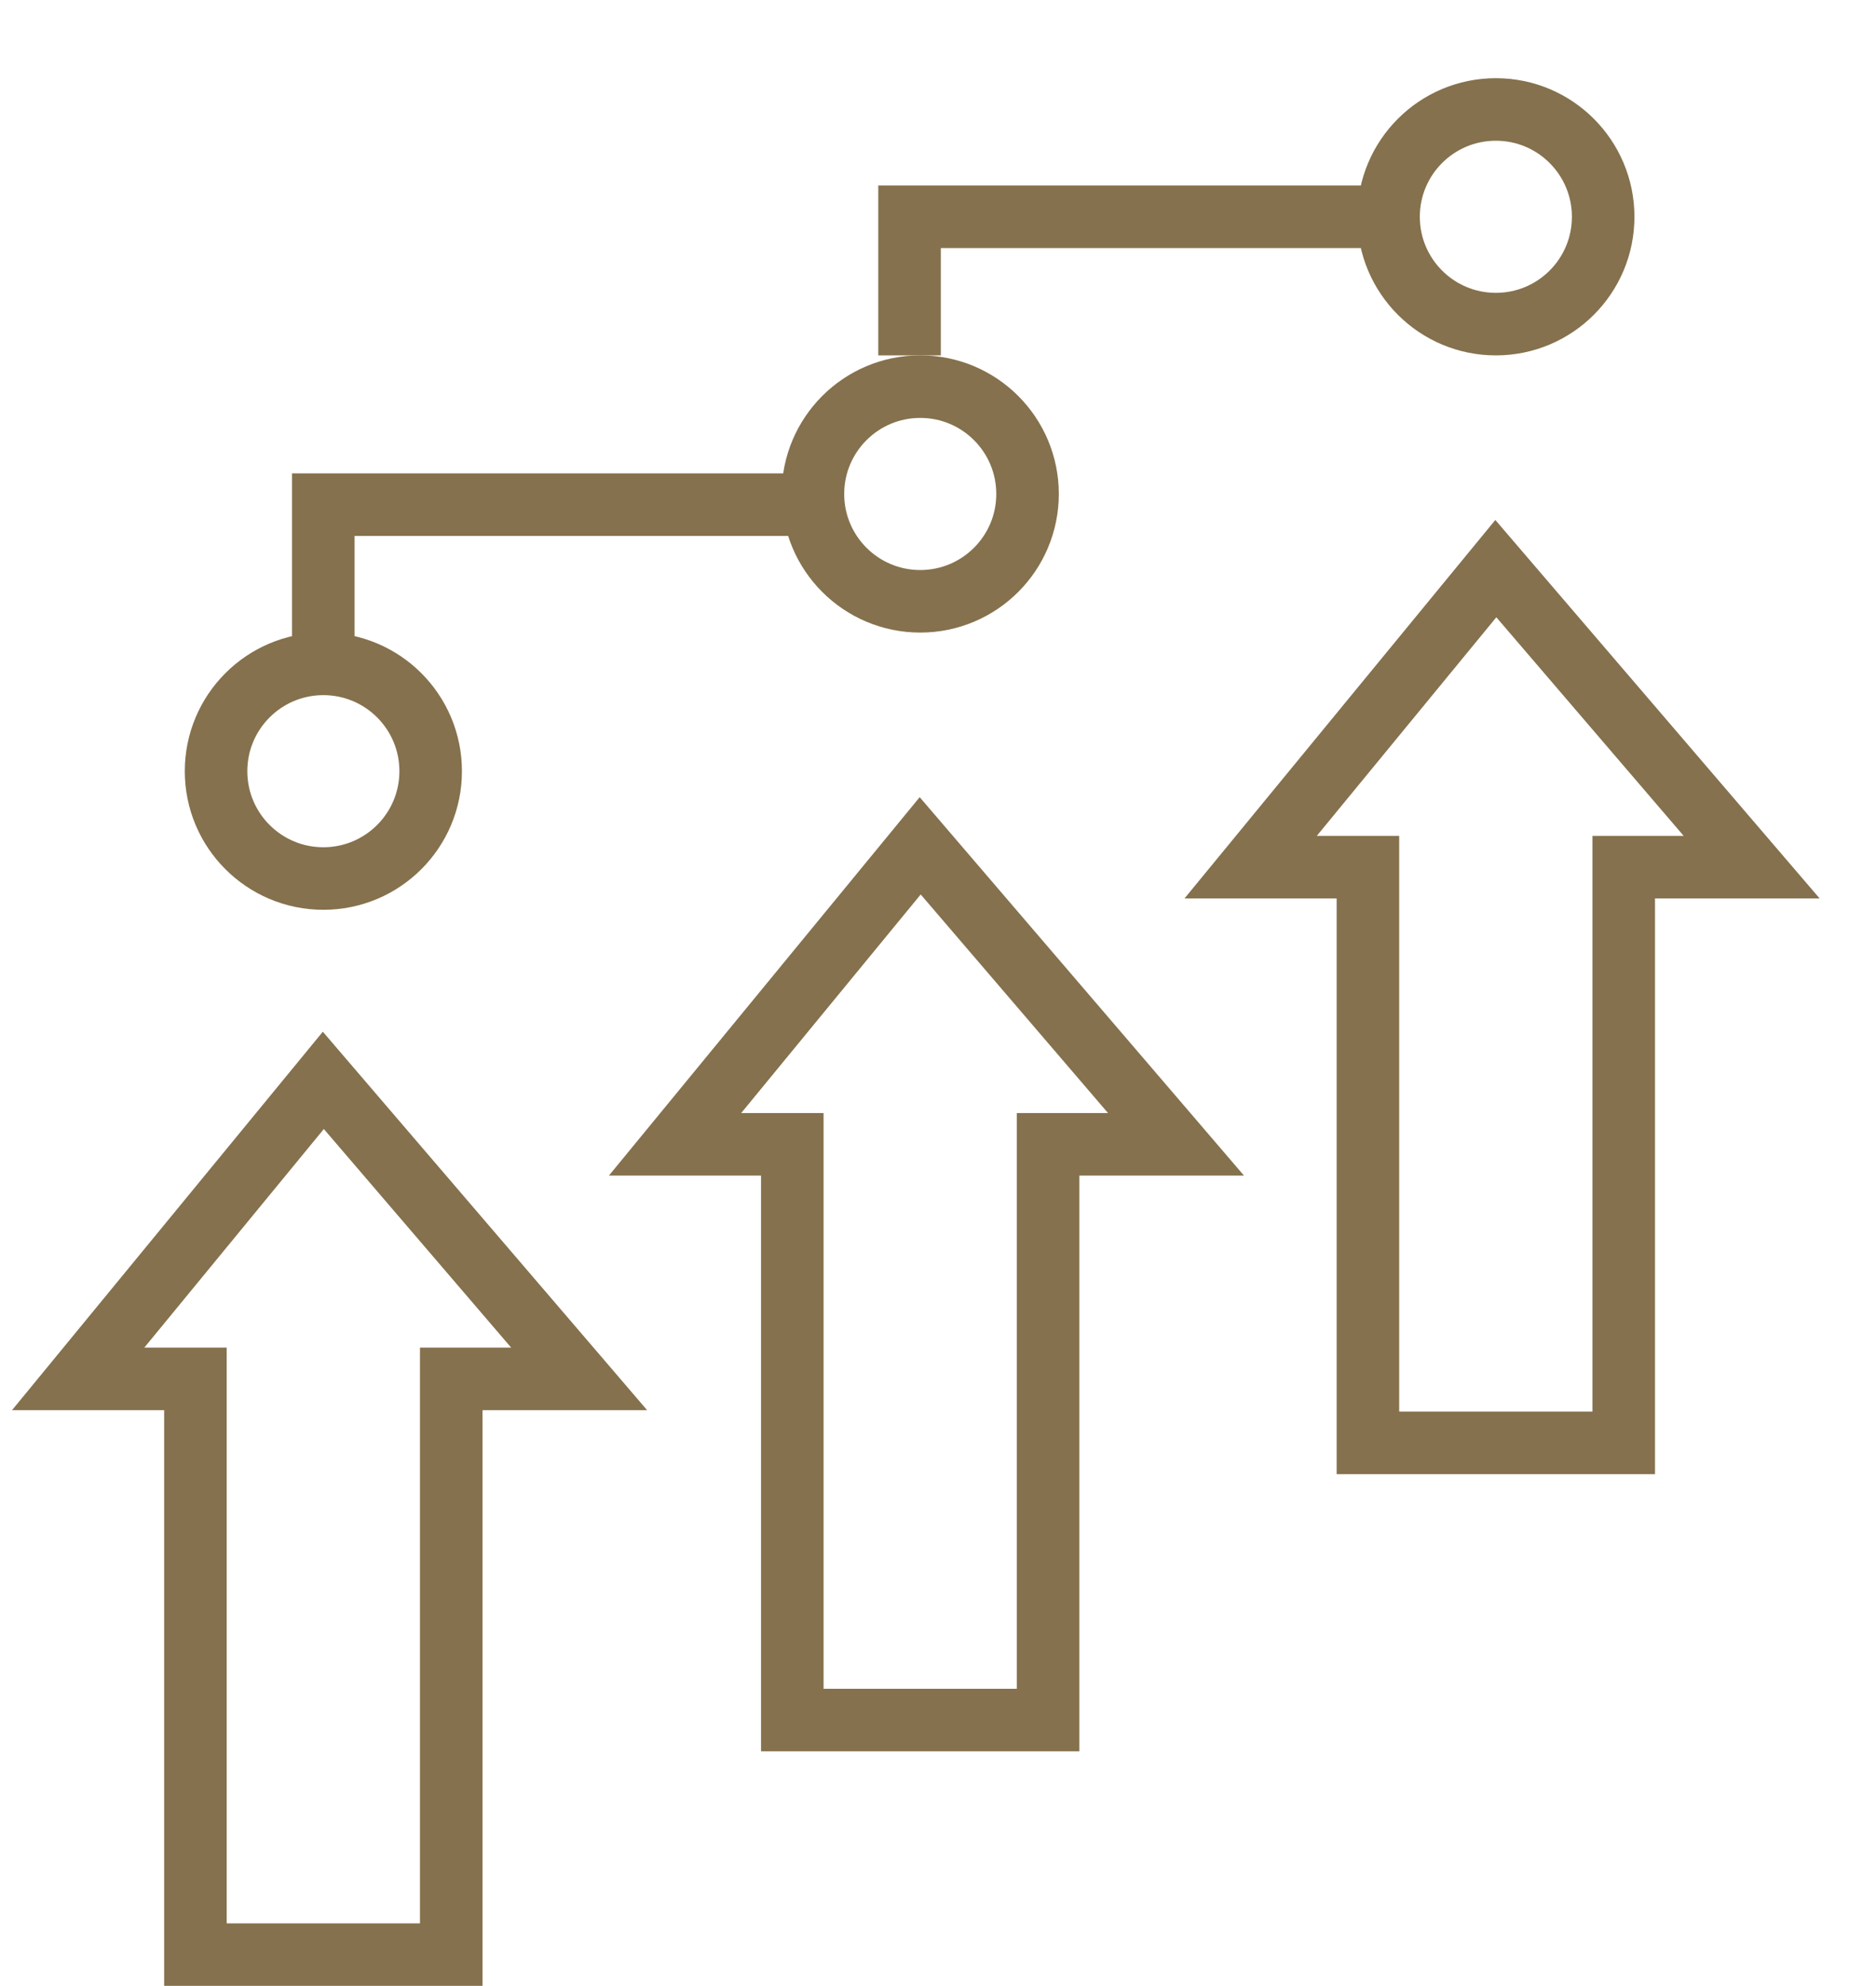 <?xml version="1.0" encoding="UTF-8"?> <svg xmlns="http://www.w3.org/2000/svg" width="120" height="127" viewBox="0 0 120 127" fill="none"><path d="M12.5 88.182V125H28.864V88.182H37.045L20.682 69.091L5 88.182H12.5Z" stroke="#85714D" stroke-width="4"></path><path d="M50.68 73.182V110H67.043V73.182H75.225L58.861 54.091L43.18 73.182H50.68Z" stroke="#85714D" stroke-width="4"></path><path d="M87.5 55.455V92.273H103.864V55.455H112.045L95.682 36.364L80 55.455H87.5Z" stroke="#85714D" stroke-width="4"></path><circle cx="20.684" cy="49.319" r="6.864" stroke="#85714D" stroke-width="4"></circle><circle cx="58.864" cy="31.59" r="6.864" stroke="#85714D" stroke-width="4"></circle><circle cx="95.684" cy="13.864" r="6.864" stroke="#85714D" stroke-width="4"></circle><path d="M20.68 41.137V32.273H50.68M58.18 22.728V13.864H87.498" stroke="#85714D" stroke-width="4"></path></svg> 